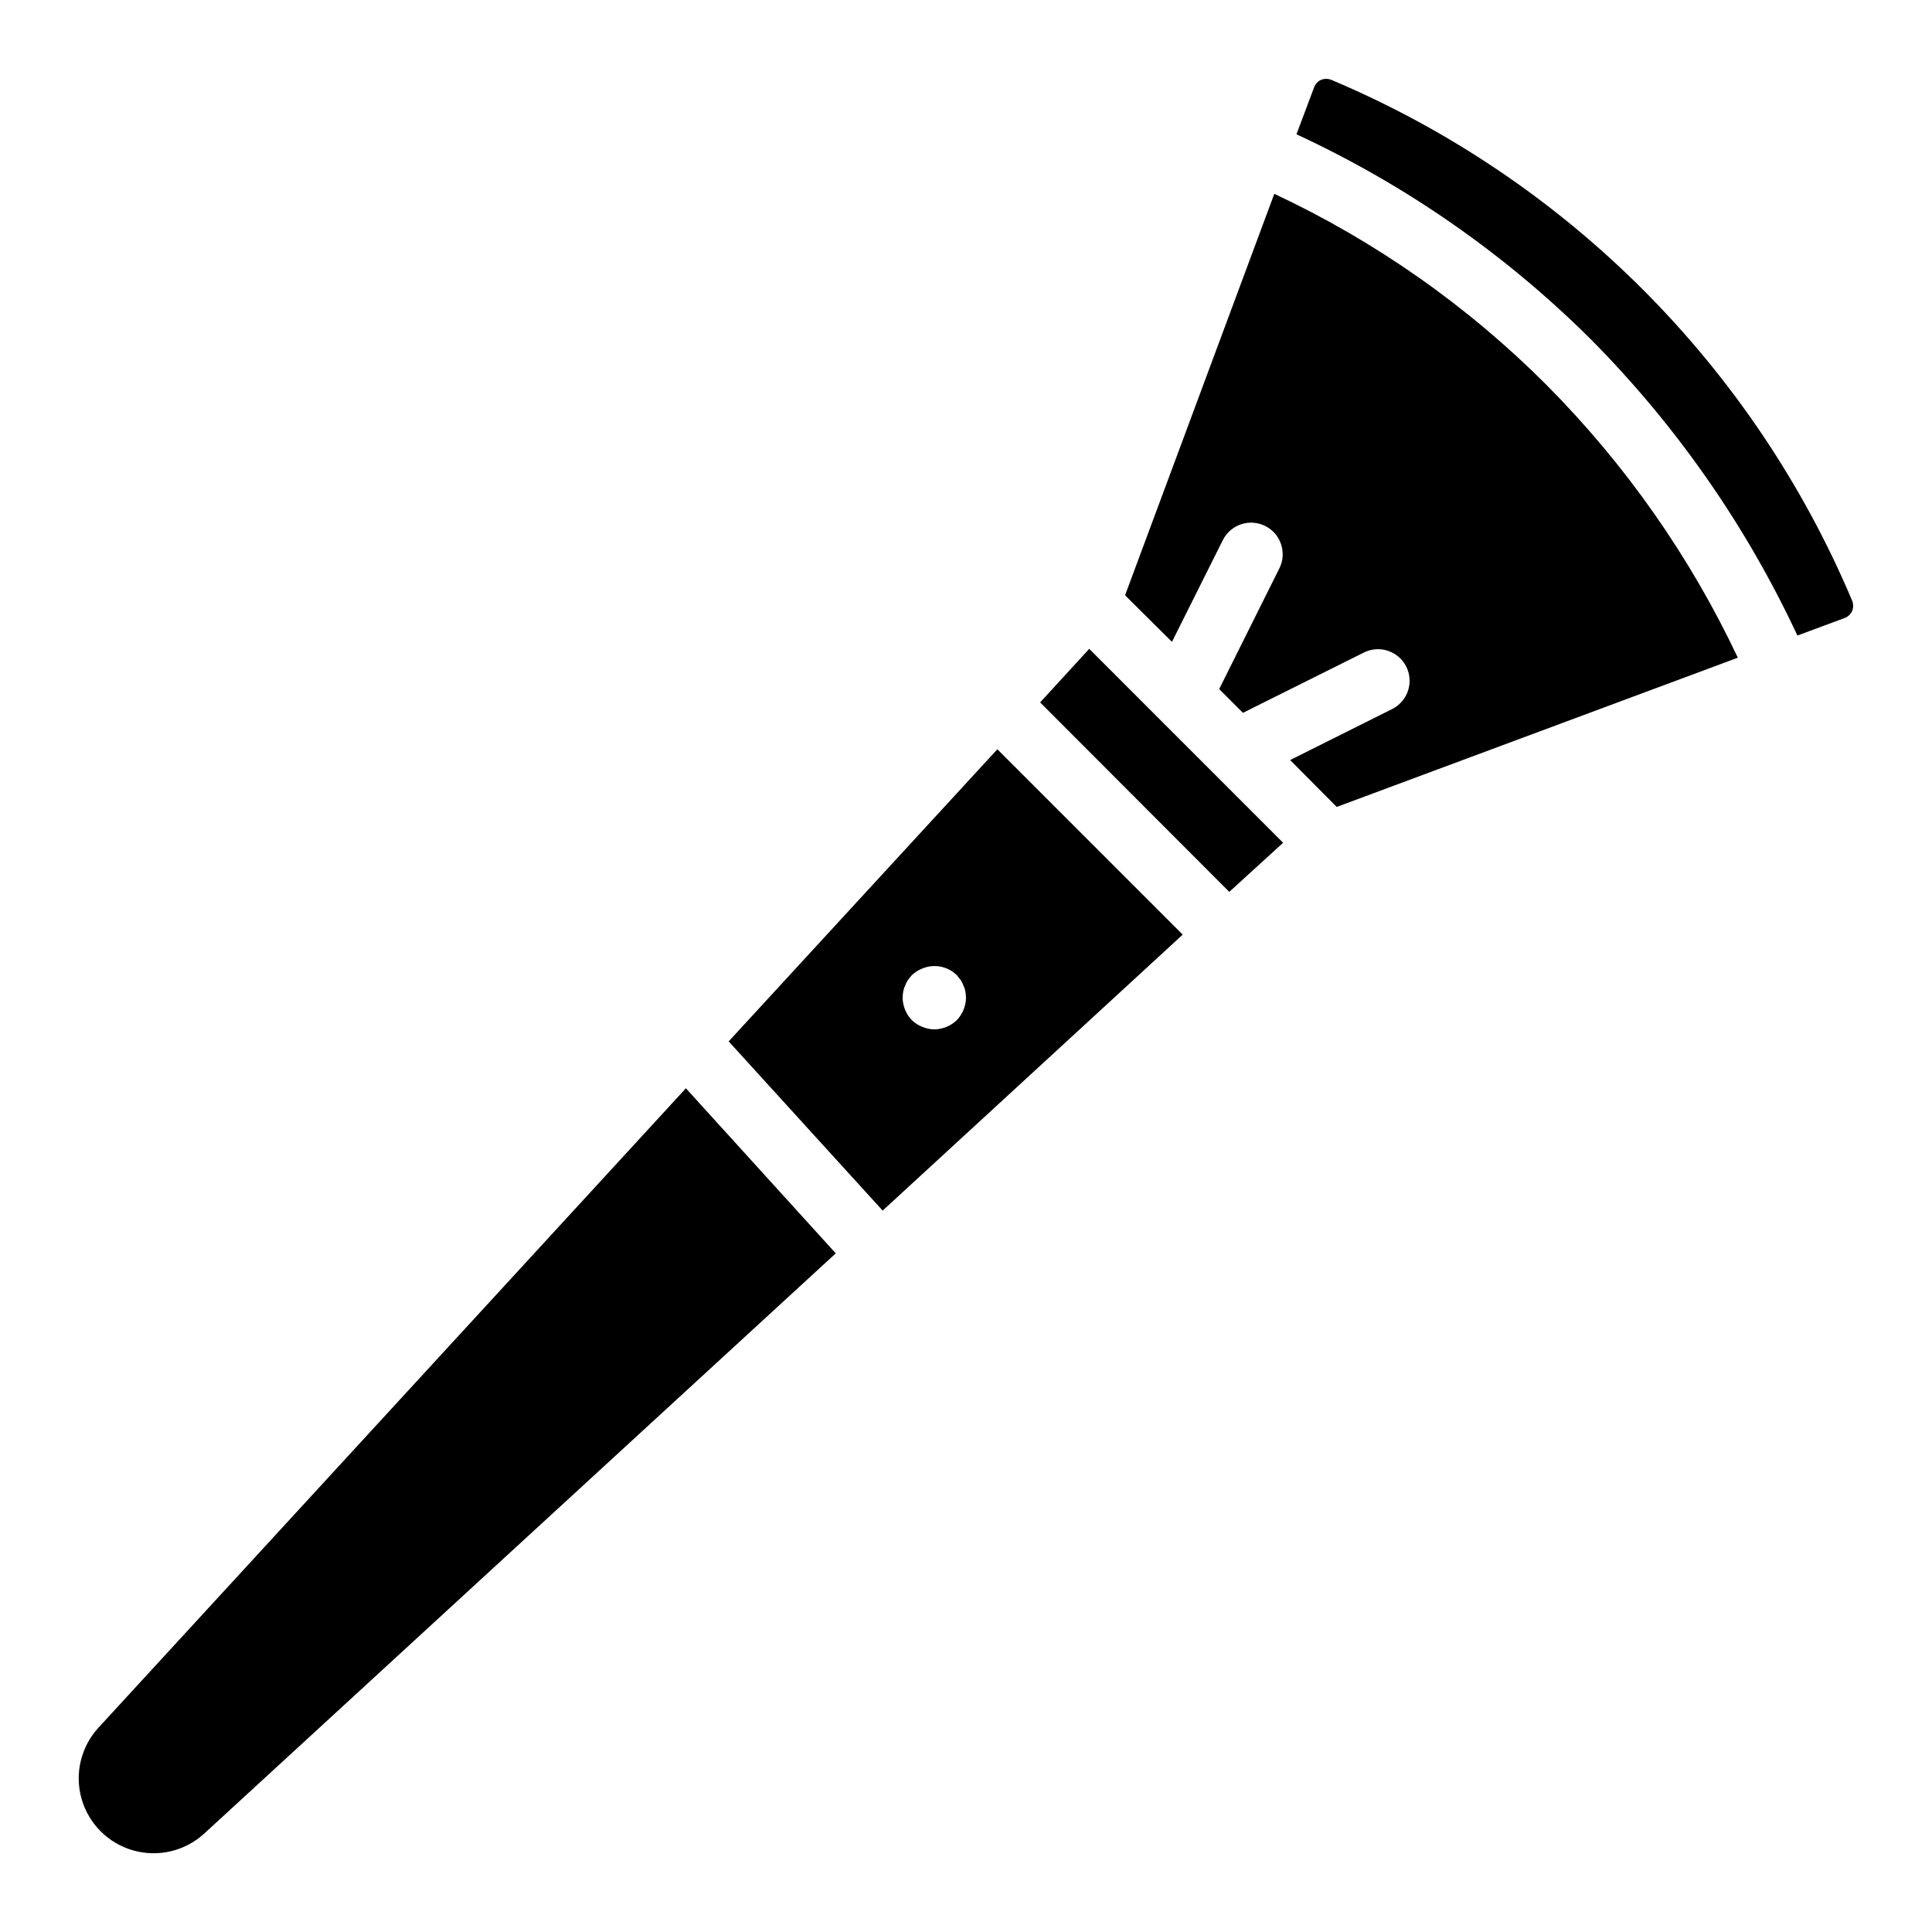 <?xml version="1.0" encoding="UTF-8"?>
<!-- Uploaded to: SVG Repo, www.svgrepo.com, Generator: SVG Repo Mixer Tools -->
<svg fill="#000000" width="800px" height="800px" version="1.1" viewBox="144 144 512 512" xmlns="http://www.w3.org/2000/svg">
 <path d="m634.77 303.02c-26.254-62.109-75.684-111.54-137.79-137.79-0.902-0.406-1.93-0.438-2.856-0.082-0.848 0.371-1.512 1.066-1.844 1.93l-4.703 12.512c29.082 13.469 55.57 31.941 78.258 54.578 22.523 22.766 40.957 49.238 54.496 78.258l12.68-4.703v0.004c0.824-0.363 1.484-1.023 1.848-1.848 0.355-0.926 0.324-1.953-0.086-2.856zm-202.11 12.93-13.016 14.191 50.129 50.215 14.273-13.016zm-106.89 116.46-155.68 169.45c-4.66 5.074-6.356 12.203-4.477 18.832 1.879 6.629 7.059 11.812 13.688 13.688 6.629 1.879 13.758 0.184 18.836-4.477l167.35-153.75zm82.543-89.848-71.207 77.418 40.809 44.84 79.52-73.137zm-10.746 71.793h-0.004c-1.609 1.535-3.738 2.406-5.961 2.438-1.098-0.012-2.18-0.242-3.191-0.672-1.027-0.406-1.969-1.004-2.769-1.766-1.535-1.609-2.402-3.738-2.438-5.961 0.016-0.562 0.07-1.125 0.168-1.68 0.094-0.523 0.262-1.035 0.508-1.512 0.18-0.535 0.434-1.043 0.754-1.512 0.309-0.438 0.645-0.859 1.008-1.258 0.801-0.758 1.742-1.355 2.769-1.762 3.129-1.312 6.734-0.617 9.152 1.762l1.008 1.258c0.32 0.469 0.574 0.977 0.758 1.512 0.242 0.477 0.41 0.988 0.504 1.512 0.098 0.555 0.152 1.117 0.168 1.68-0.035 2.223-0.902 4.352-2.438 5.961zm156.35-168.27c-20.938-20.98-45.375-38.145-72.215-50.719l-39.547 106.39 12.426 12.344 13.52-27.039v0.004c2.102-4.102 7.117-5.734 11.23-3.656s5.773 7.09 3.715 11.211l-15.953 31.992 6.297 6.297 31.992-15.953c1.984-1.012 4.289-1.191 6.402-0.5 2.117 0.691 3.871 2.195 4.875 4.184 1.004 1.984 1.176 4.289 0.48 6.402-0.699 2.113-2.211 3.863-4.203 4.859l-27.035 13.52 12.344 12.426 106.3-39.551v0.004c-12.641-26.777-29.766-51.203-50.633-72.211z"/>
</svg>